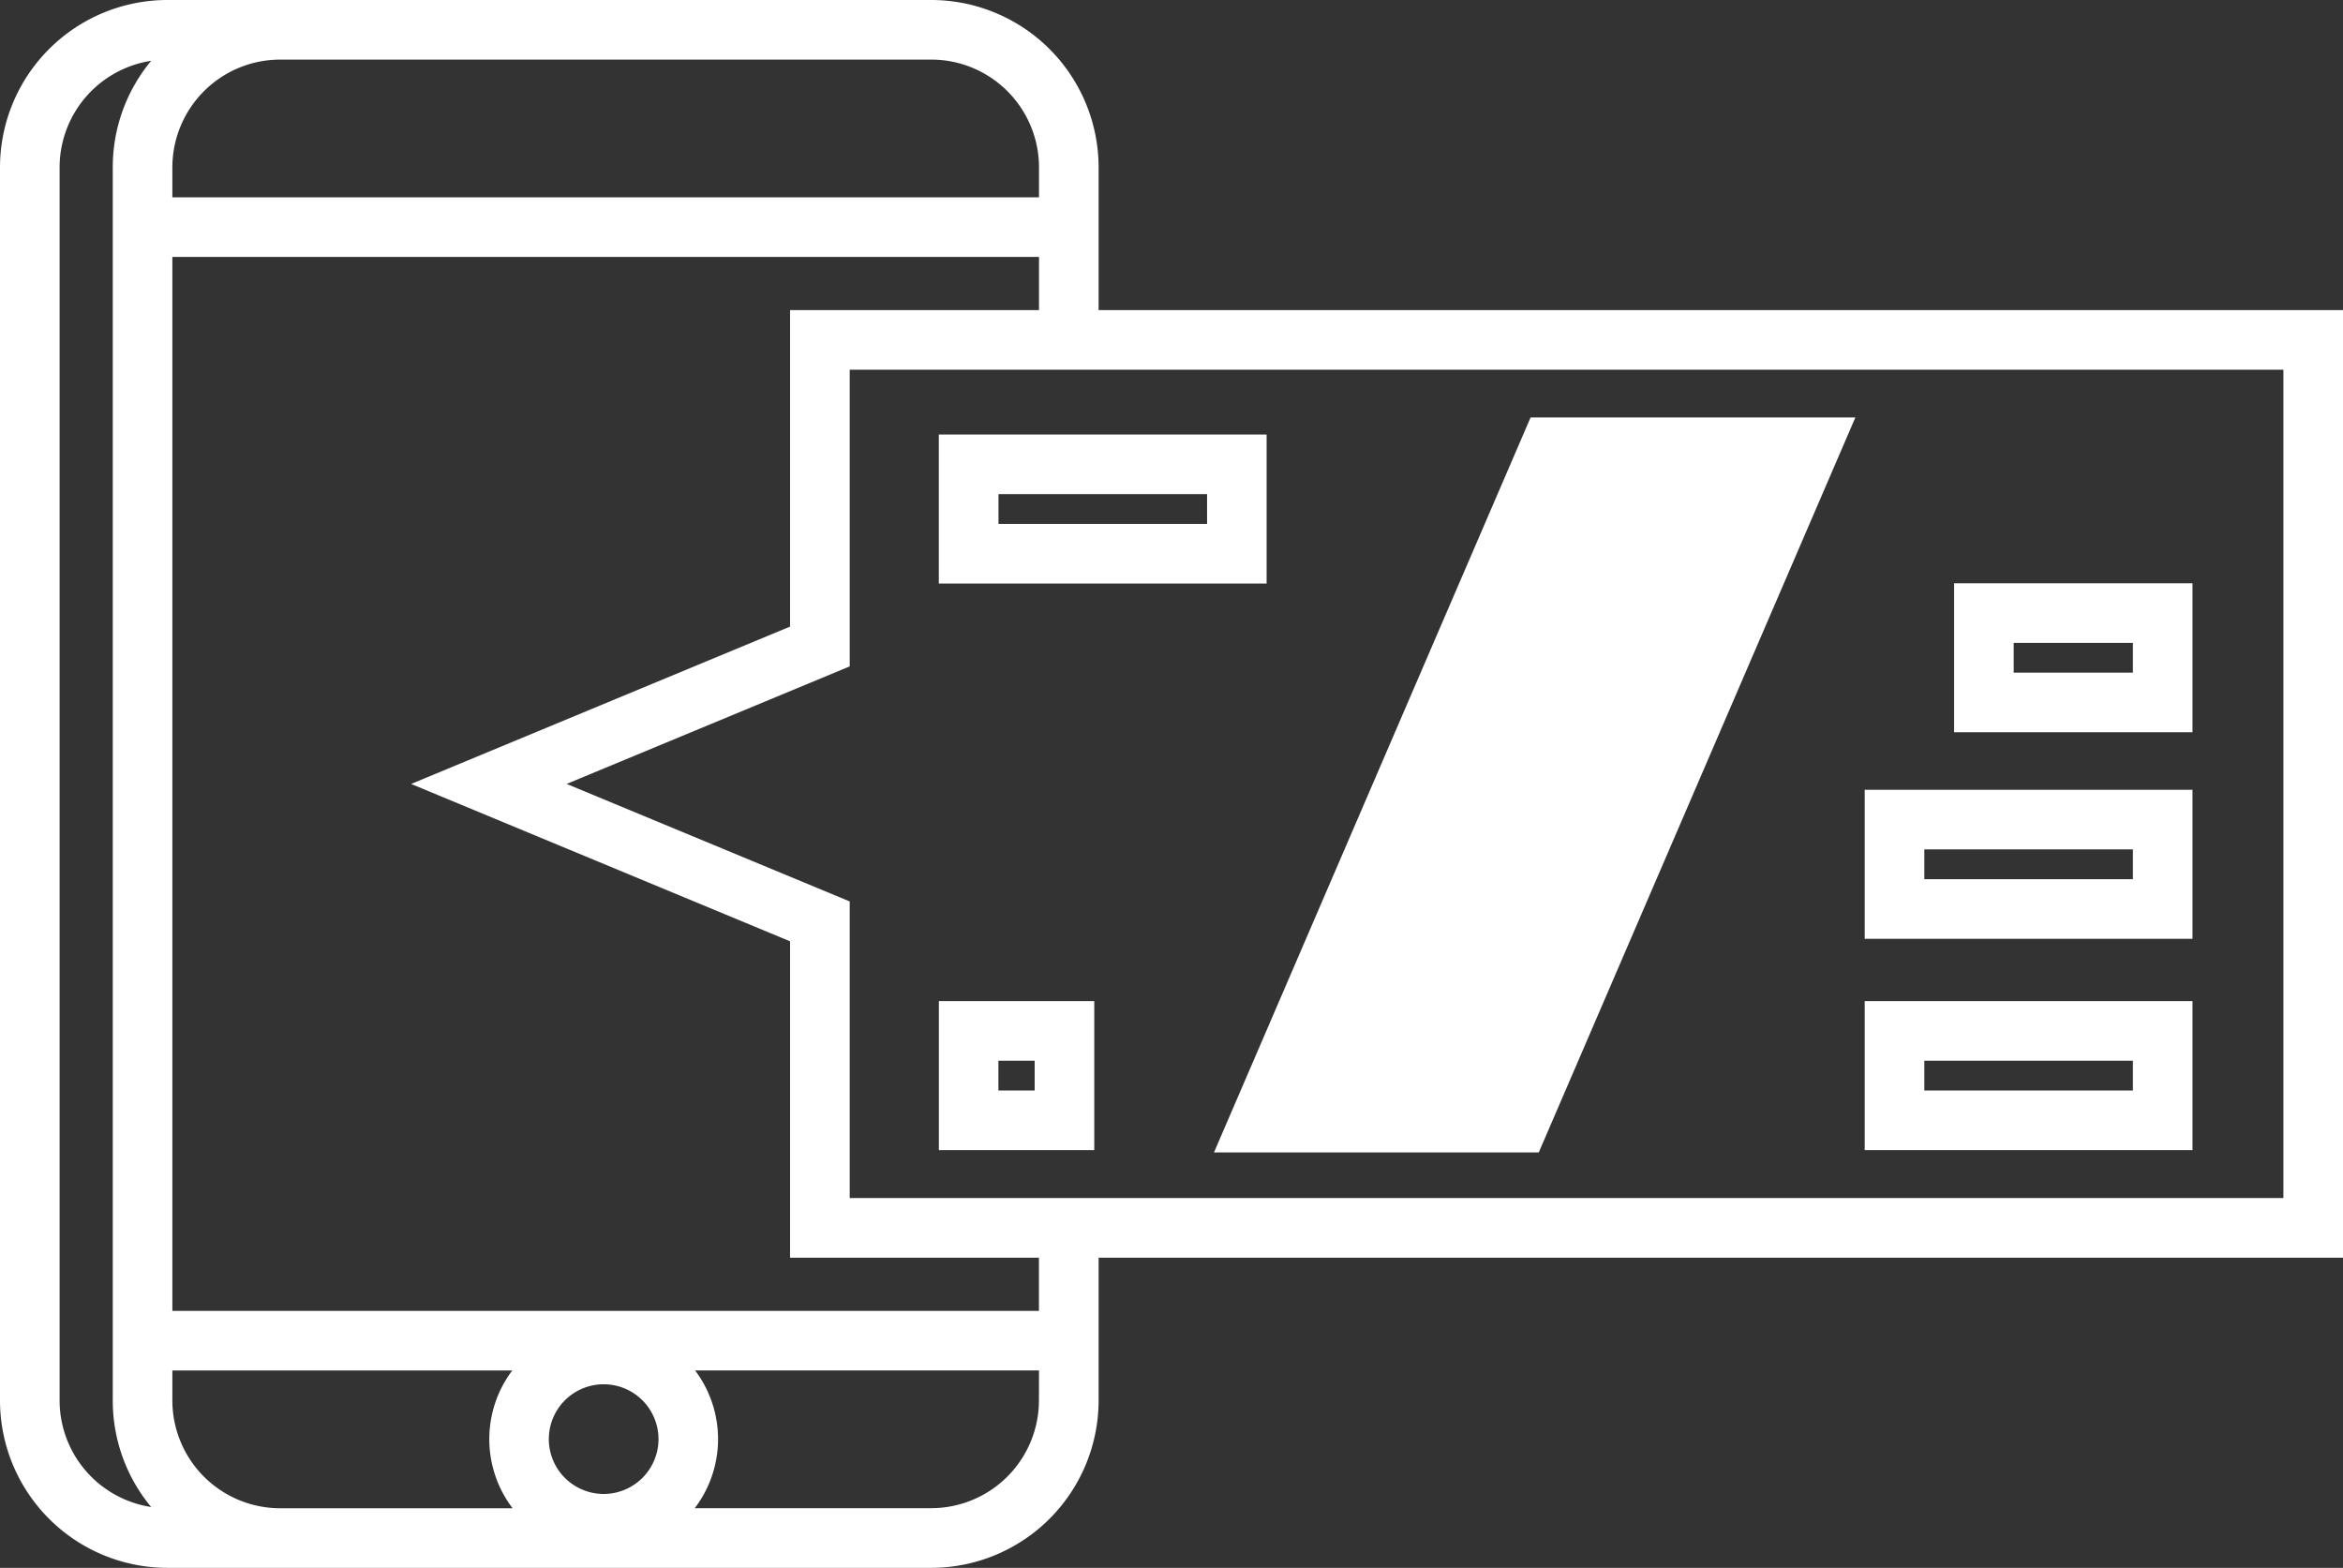 <svg xmlns="http://www.w3.org/2000/svg" viewBox="0 0 982.79 657.62"><rect x="0" y="0" width="982.79" height="657.62" fill="#333333" stroke="none"/><defs><style>.cls-1{fill:#fff;}</style></defs><title>5_MOBILE</title><g id="Layer_2" data-name="Layer 2"><g id="Layer_7" data-name="Layer 7"><polygon class="cls-1" points="509.22 483.37 645.45 483.37 778.25 175.09 642.02 175.09 509.22 483.37"/><path class="cls-1" d="M70.19,657.62H390.63a70.27,70.27,0,0,0,70.19-70.19V527.54h522V130.07h-522V70.19A70.27,70.27,0,0,0,390.63,0H70.19A70.27,70.27,0,0,0,0,70.19V587.43A70.27,70.27,0,0,0,70.19,657.62ZM25,70.19A45.26,45.26,0,0,1,63.4,25.51,69.88,69.88,0,0,0,47.3,70.19V587.43A69.83,69.83,0,0,0,63.4,632.1,45.25,45.25,0,0,1,25,587.43ZM397.43,25.51a45.26,45.26,0,0,1,38.39,44.68V82.77H72.3V70.19A45.24,45.24,0,0,1,117.49,25H390.63A46.22,46.22,0,0,1,397.43,25.51Zm560.36,477H356.42V378.1L237.68,328.81l118.74-49.3V155.07H957.79Zm-522,84.89a45.23,45.23,0,0,1-45.19,45.19H291.42a47.87,47.87,0,0,0,.14-57.78H435.82ZM253.21,626.62a23,23,0,1,1,23-23A23,23,0,0,1,253.21,626.62Zm-135.72,6A45.24,45.24,0,0,1,72.3,587.43V574.84H214.87a47.87,47.87,0,0,0,.14,57.78Zm296-502.55h-82.1V262.82l-158.94,66,158.94,66V527.54h104.4v22.3H72.3V107.77H435.82v22.3Z"/><path class="cls-1" d="M448.32,182.25H393.79v62.5h137.5v-62.5h-83Zm58,37.5h-87.5v-12.5h87.5Z"/><path class="cls-1" d="M919.66,244.64h-100v62.49h100Zm-25,37.49h-50V269.64h50Z"/><path class="cls-1" d="M919.66,331.27H782.17v62.5H919.66Zm-25,37.5H807.17v-12.5h87.49Z"/><path class="cls-1" d="M919.66,419.91H782.17v62.5H919.66Zm-25,37.5H807.17v-12.5h87.49Z"/><path class="cls-1" d="M435.82,419.91h-42v62.5H459v-62.5H435.82ZM434,457.41H418.79v-12.5H434Z"/></g></g></svg>